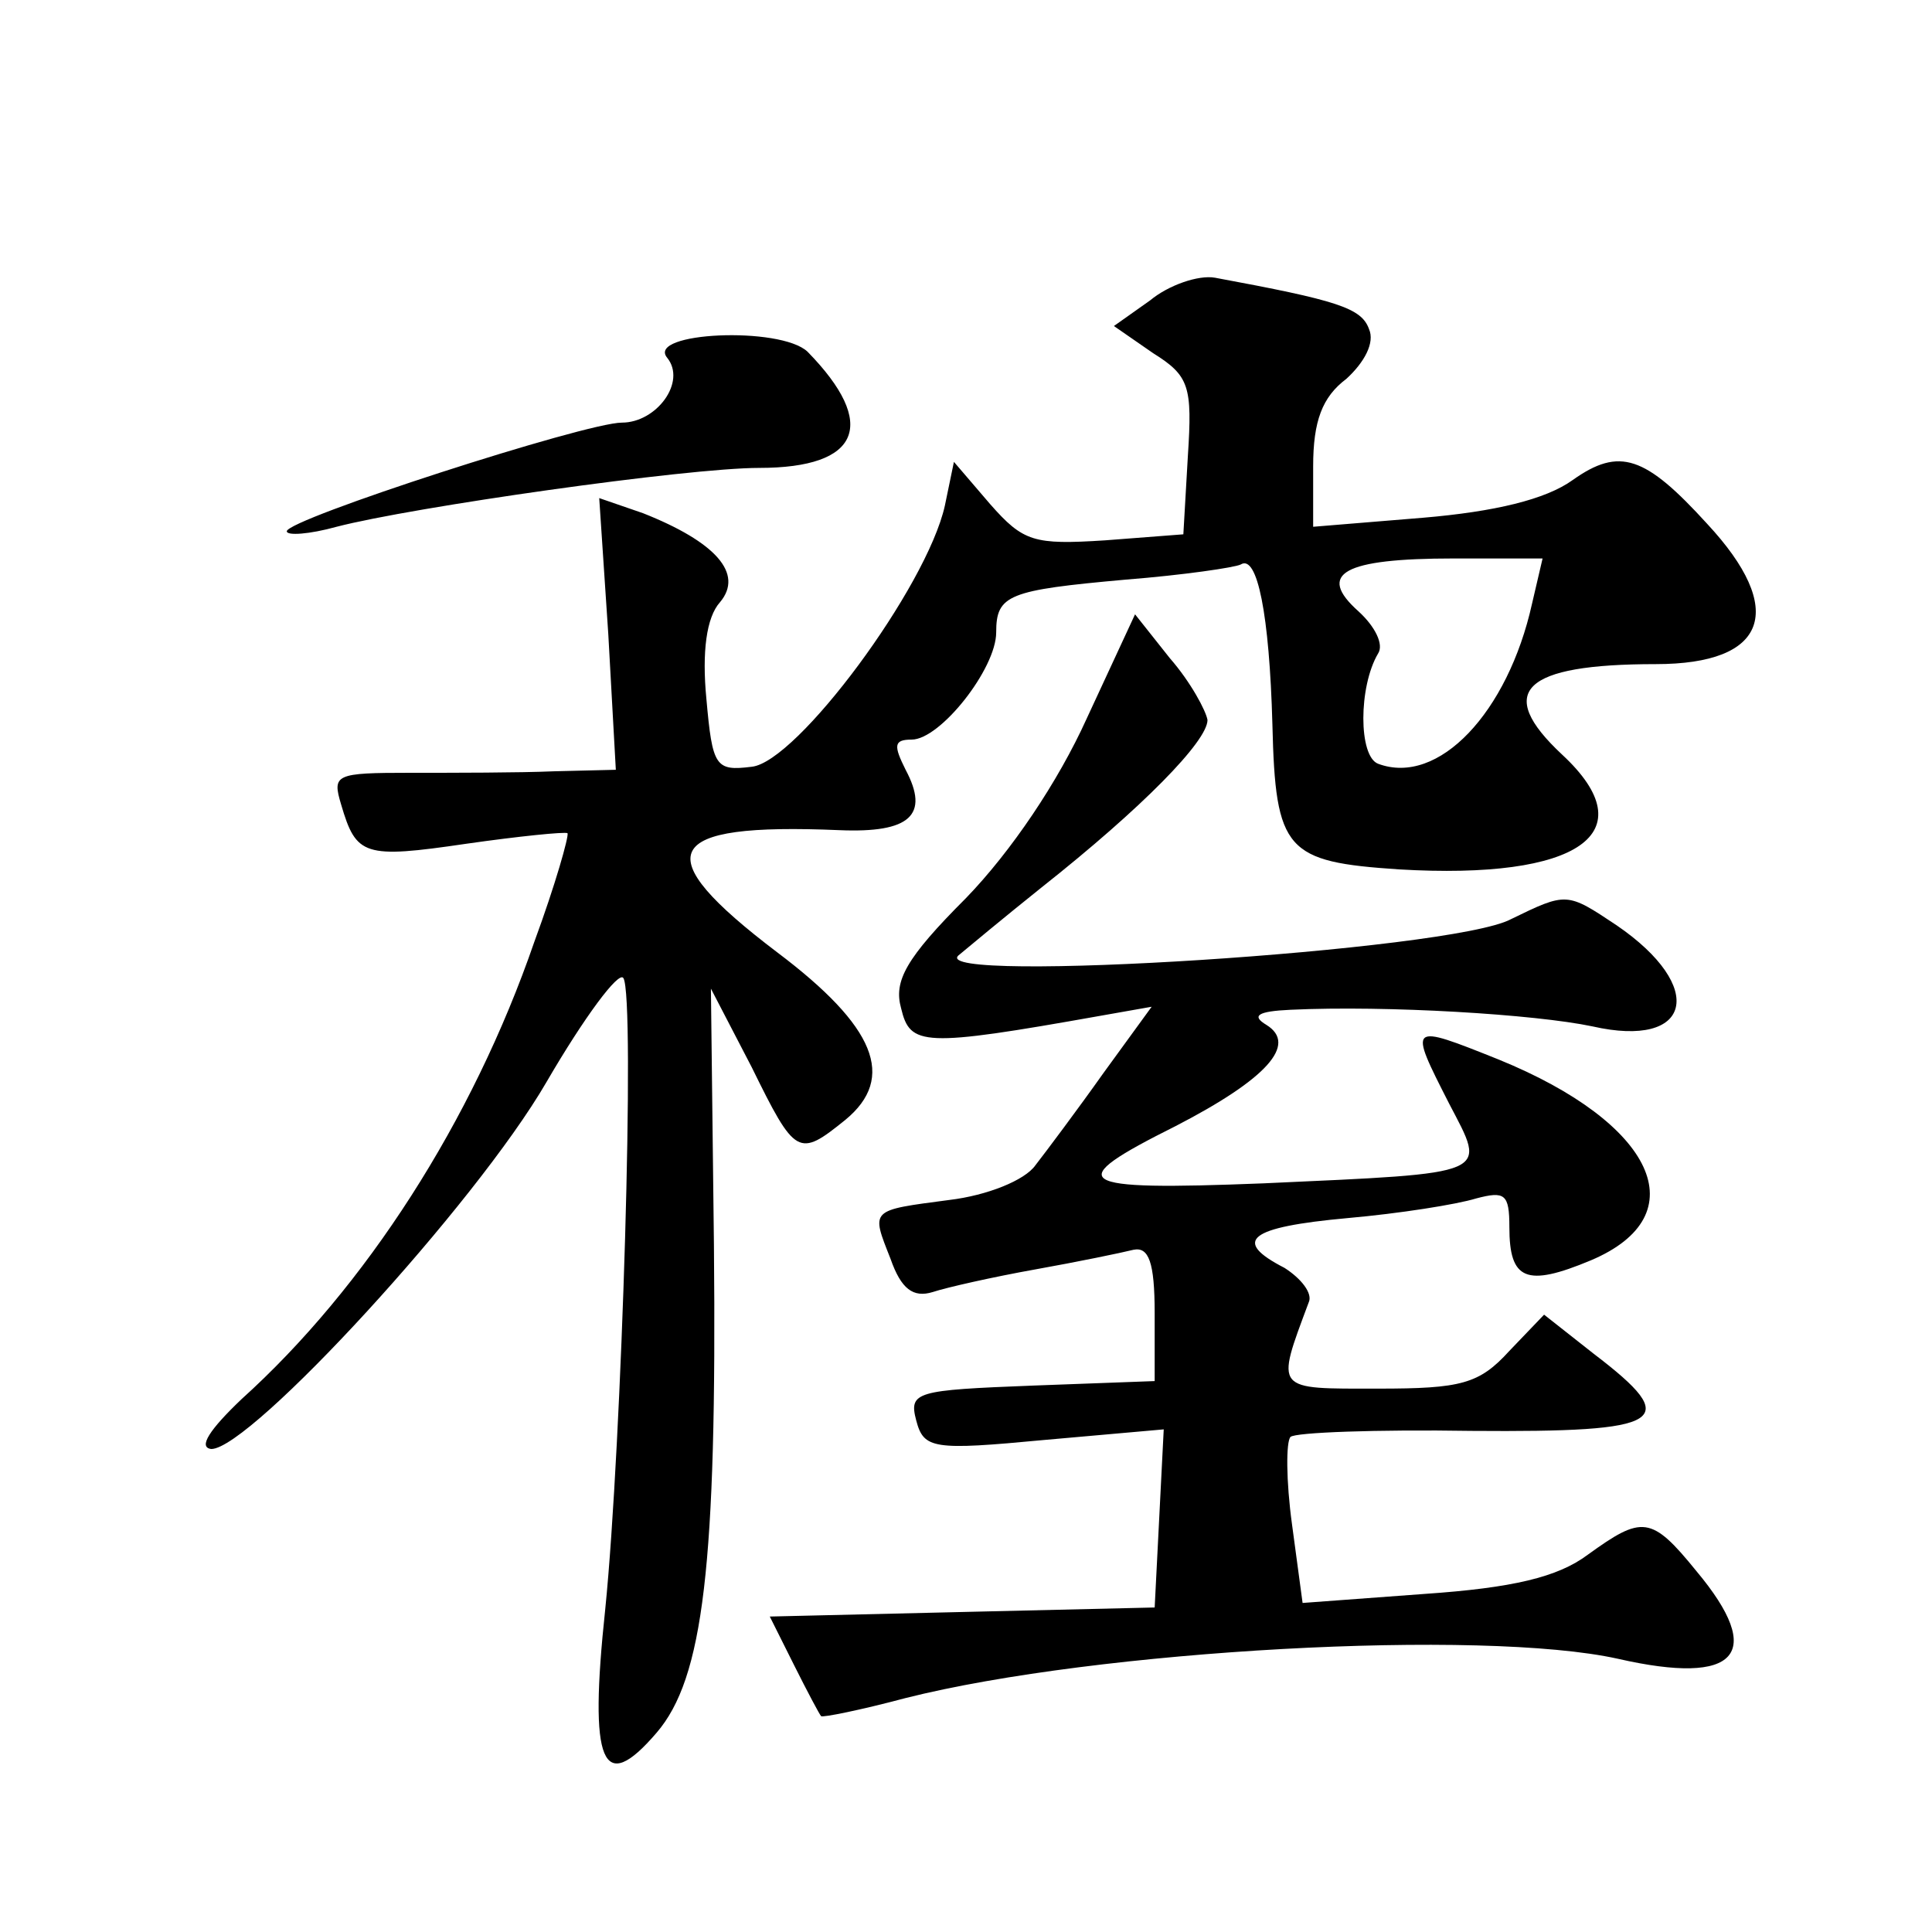 <?xml version="1.0" standalone="no"?>
<!DOCTYPE svg PUBLIC "-//W3C//DTD SVG 20010904//EN"
 "http://www.w3.org/TR/2001/REC-SVG-20010904/DTD/svg10.dtd">
<svg version="1.0" xmlns="http://www.w3.org/2000/svg"
 width="128pt" height="128pt" viewBox="0 0 128 128"
 preserveAspectRatio="xMidYMid meet">
<g transform="translate(0,128) scale(0.1,-0.1)"
fill="#0" stroke="none">
<path d="M762 1081 l-24 -17 26 -18 c24 -15 26 -22 23 -68 l-3 -52 -52 -4 c-47
-3 -54 -1 -76 24 l-24 28 -6 -29 c-12 -54 -98 -170 -128 -173 -24 -3 -26 0 -30
45 -3 31 0 54 9 64 16 19 -3 40 -51 59 l-29 10 6 -90 5 -90 -41 -1 c-23 -1 -66
-1 -95 -1 -50 0 -52 -1 -46 -21 10 -34 15 -36 83 -26 35 5 65 8 67 7 1 -2 -8 -34
-22 -72 -41 -119 -112 -229 -194 -303 -21 -20 -29 -32 -20 -33 26 0 175 162 222
243 25 43 48 74 51 69 8 -12 -1 -309 -12 -418 -11 -103 -2 -124 34 -82 31 36 40
111 38 323 l-2 170 27 -52 c29 -59 31 -60 62 -35 34 28 20 62 -45 111 -87 66 -77
86 41 81 47 -2 60 10 44 40 -8 16 -8 20 4 20 19 0 56 47 56 71 0 25 8 28 86 35
38 3 72 8 76 10 11 7 19 -33 21 -106 2 -84 9 -91 84 -96 119 -7 164 24 108 76 -45
42 -26 60 62 60 74 0 87 36 34 93 -41 45 -58 51 -89 29 -18 -13 -52 -21 -99 -25
l-73 -6 0 40 c0 30 6 46 22 58 12 11 19 24 15 33 -5 14 -21 19 -102 34 -11 2 -31
-5 -43 -15z m253 -201 c-16 -72 -62 -121 -102 -106 -13 5 -13 51 0 73 4 6 -2 18
-13 28 -28 25 -10 35 63 35 l59 0 -7 -30z M442 1043 c13 -16 -7 -43 -30 -43 -24
0 -222 -64 -222 -72 0 -3 15 -2 33 3 50 13 232 39 280 39 67 0 79 29 32 77 -18
17 -107 13 -93 -4z M720 804 c-19 -42 -50 -88 -80 -119 -40 -40 -48 -55 -43 -73
6 -25 14 -26 132 -5 l34 6 -32 -44 c-17 -24 -38 -52 -45 -61 -7 -10 -32 -20 -57
-23 -53 -7 -52 -6 -39 -39 7 -20 15 -26 28 -22 9 3 40 10 68 15 28 5 57 11 65 13
10 2 14 -8 14 -42 l0 -45 -81 -3 c-77 -3 -82 -4 -77 -23 5 -19 11 -20 85 -13 l79
7 -3 -59 -3 -59 -128 -3 -127 -3 16 -32 c9 -18 17 -33 18 -34 1 -1 26 4 56 12 127
32 382 46 472 26 79 -18 98 3 52 58 -30 37 -36 37 -72 11 -20 -15 -50 -22 -108
-26 l-81 -6 -7 52 c-4 29 -4 55 -1 58 3 3 57 5 120 4 129 -1 140 6 81 51 l-33 26
-23 -24 c-20 -22 -32 -25 -87 -25 -69 0 -68 -2 -46 57 3 6 -5 16 -16 23 -35 18
-24 27 42 33 34 3 72 9 85 13 19 5 22 3 22 -19 0 -35 11 -40 54 -22 71 30 42 91
-61 133 -60 24 -60 24 -33 -29 25 -48 30 -46 -123 -53 -127 -5 -134 0 -58 38 60
31 81 54 60 67 -10 6 -6 9 16 10 64 3 162 -3 200 -11 66 -15 76 26 16 67 -33 22
-33 22 -70 4 -39 -21 -387 -43 -366 -24 6 5 30 25 55 45 67 53 110 97 110 111 -1
6 -11 25 -25 41 l-23 29 -32 -69z"/>
</g>
</svg>

